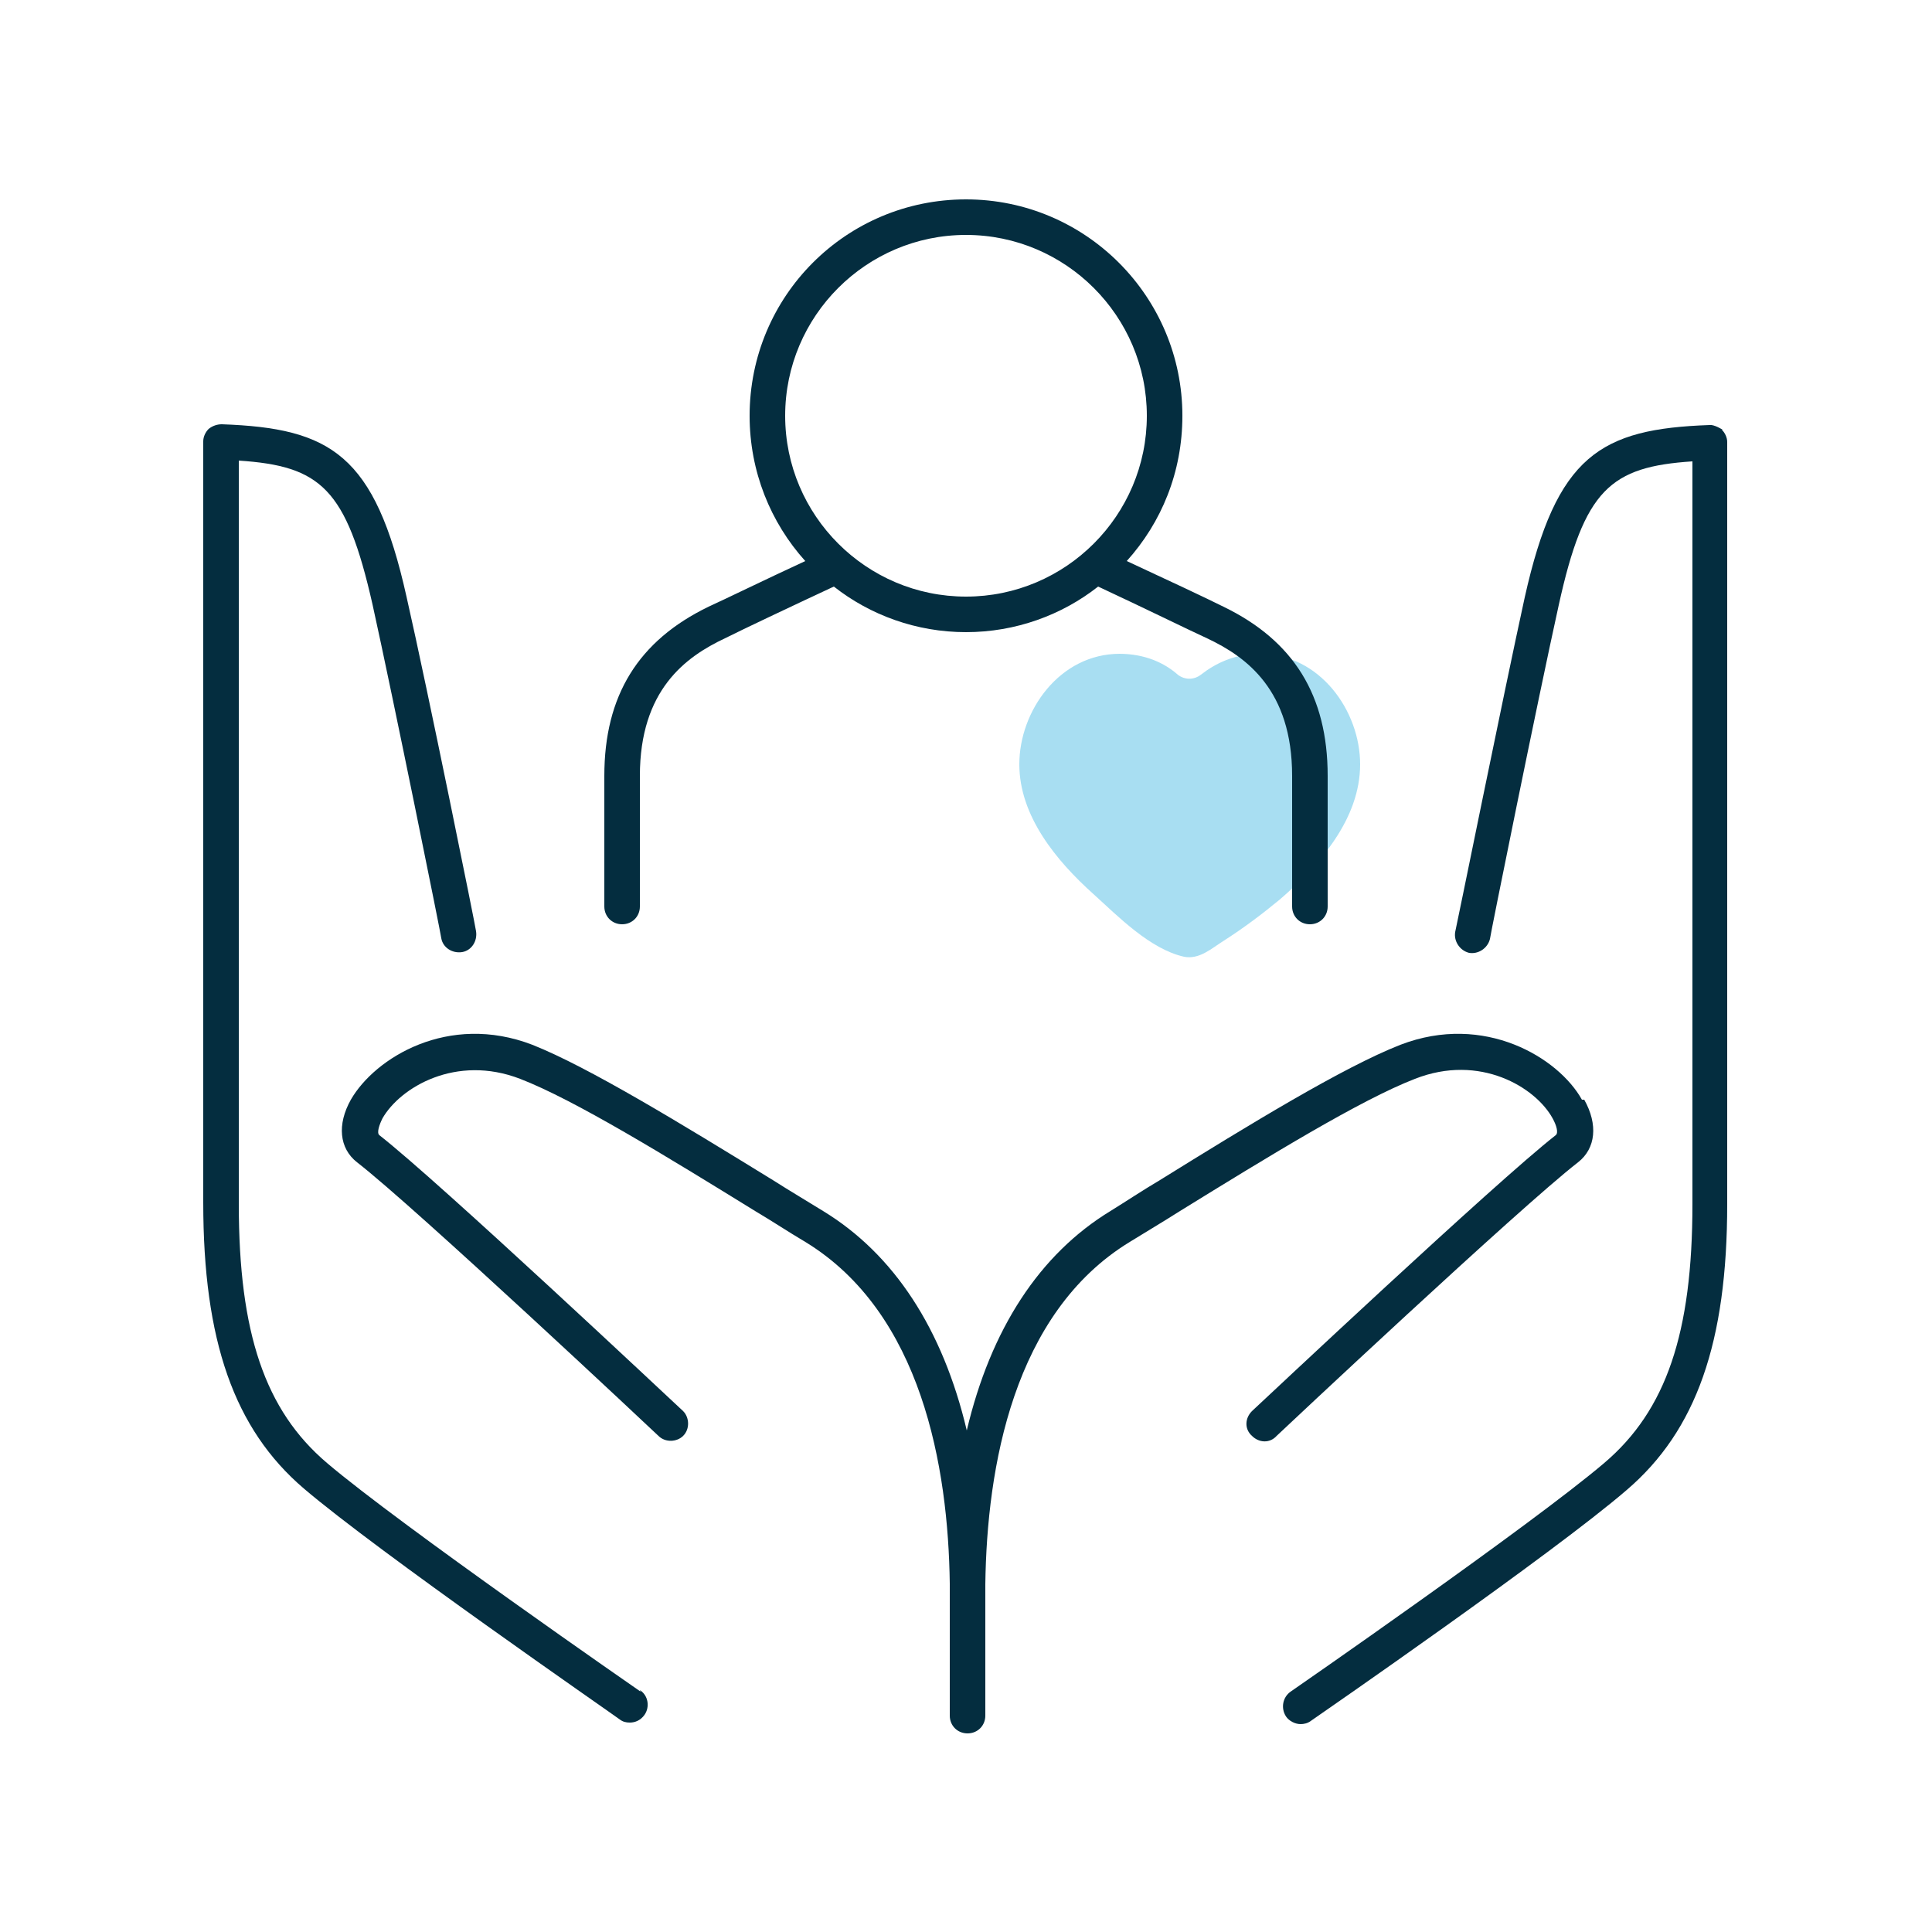 <?xml version="1.0" encoding="UTF-8"?>
<svg id="Layer_2" data-name="Layer 2" xmlns="http://www.w3.org/2000/svg" version="1.1" viewBox="0 0 25 25">
  <defs>
    <style>
      .cls-1 {
        fill: #042d3f;
      }

      .cls-1, .cls-2 {
        stroke-width: 0px;
      }

      .cls-3 {
        opacity: .8;
      }

      .cls-2 {
        fill: #92d6ef;
      }
    </style>
  </defs>
  <g class="cls-3">
    <path class="cls-2" d="M14.49,8.46c-.78,0-1.3.74-1.3,1.43,0,.67.48,1.25.96,1.68.32.29.73.71,1.17.81.2.04.36-.11.52-.21.25-.16.49-.34.72-.53.51-.44,1.04-1.04,1.04-1.75,0-.69-.52-1.43-1.3-1.43-.33,0-.58.13-.76.27-.09.07-.21.07-.3,0-.17-.15-.42-.27-.76-.27Z"/>
  </g>
  <g>
    <path class="cls-1" d="M8.05,11.96c.13,0,.23-.1.23-.23v-1.69c0-1.11.59-1.54,1.1-1.78.24-.12.81-.39,1.41-.67.47.37,1.07.59,1.71.59s1.24-.22,1.71-.59c.6.28,1.17.56,1.41.67.51.24,1.1.67,1.1,1.78v1.69c0,.13.1.23.23.23s.23-.1.23-.23v-1.69c0-1.04-.44-1.75-1.35-2.19-.22-.11-.71-.34-1.25-.59.45-.5.72-1.15.72-1.88,0-1.54-1.25-2.8-2.8-2.8s-2.8,1.25-2.8,2.8c0,.72.27,1.38.72,1.88-.54.25-1.03.49-1.25.59-.91.44-1.35,1.15-1.35,2.19v1.69c0,.13.1.23.23.23ZM12.5,3.04c1.29,0,2.34,1.05,2.34,2.34s-1.05,2.34-2.34,2.34-2.34-1.05-2.34-2.34,1.05-2.34,2.34-2.34Z"/>
    <path class="cls-1" d="M8.29,21.89s-3.12-2.16-4.06-2.96c-.8-.68-1.14-1.68-1.14-3.35V5.96c1.06.07,1.39.36,1.73,1.86.27,1.22.89,4.29.89,4.32.02.12.14.2.27.18.12-.02.2-.14.18-.27,0-.03-.62-3.1-.9-4.33-.41-1.84-.98-2.18-2.39-2.23-.06,0-.12.02-.17.06-.04.04-.07.1-.07.16v9.85c0,1.79.4,2.93,1.3,3.7.96.82,3.97,2.9,4.09,2.99.04.03.08.04.13.04.07,0,.14-.03.19-.1.07-.1.05-.25-.06-.32Z"/>
    <path class="cls-1" d="M20.47,14.23c-.3-.54-1.26-1.13-2.35-.71-.74.29-1.95,1.03-3.11,1.75-.22.13-.43.27-.64.4-.92.56-1.55,1.53-1.86,2.84-.31-1.31-.94-2.28-1.86-2.84-.21-.13-.43-.26-.65-.4-1.17-.72-2.38-1.46-3.11-1.75-1.09-.42-2.04.17-2.35.71-.18.32-.15.63.08.81.75.58,3.87,3.51,3.9,3.54.09.09.24.08.32,0,.09-.09.08-.24,0-.32-.13-.12-3.16-2.97-3.93-3.57-.04-.03,0-.14.04-.22.23-.4.95-.83,1.78-.51.7.27,1.89,1,3.04,1.71.22.13.43.27.65.4,1.51.92,1.85,2.92,1.87,4.42v1.71c0,.13.1.23.23.23s.23-.1.23-.23v-1.7c.02-1.51.36-3.51,1.87-4.43.21-.13.43-.26.65-.4,1.15-.71,2.34-1.44,3.04-1.71.84-.33,1.56.11,1.78.51.05.09.08.19.04.22-.77.6-3.8,3.45-3.93,3.57-.09.09-.1.23,0,.32.09.09.23.1.32,0,.03-.03,3.15-2.96,3.9-3.54.23-.18.26-.49.08-.81Z"/>
    <path class="cls-1" d="M22.29,5.56s-.11-.07-.17-.06c-1.41.05-1.98.39-2.39,2.23-.27,1.23-.89,4.3-.9,4.33-.02.12.06.24.18.27.12.02.24-.06.27-.18,0-.03.62-3.1.89-4.32.33-1.5.67-1.79,1.73-1.86v9.61c0,1.67-.34,2.67-1.14,3.35-.94.8-4.03,2.94-4.06,2.96-.1.07-.13.21-.06.32.04.06.12.1.19.1.04,0,.09-.01.13-.04.13-.09,3.14-2.17,4.09-2.99.9-.77,1.3-1.91,1.3-3.7V5.72c0-.06-.03-.12-.07-.16Z"/>
  </g>
</svg>